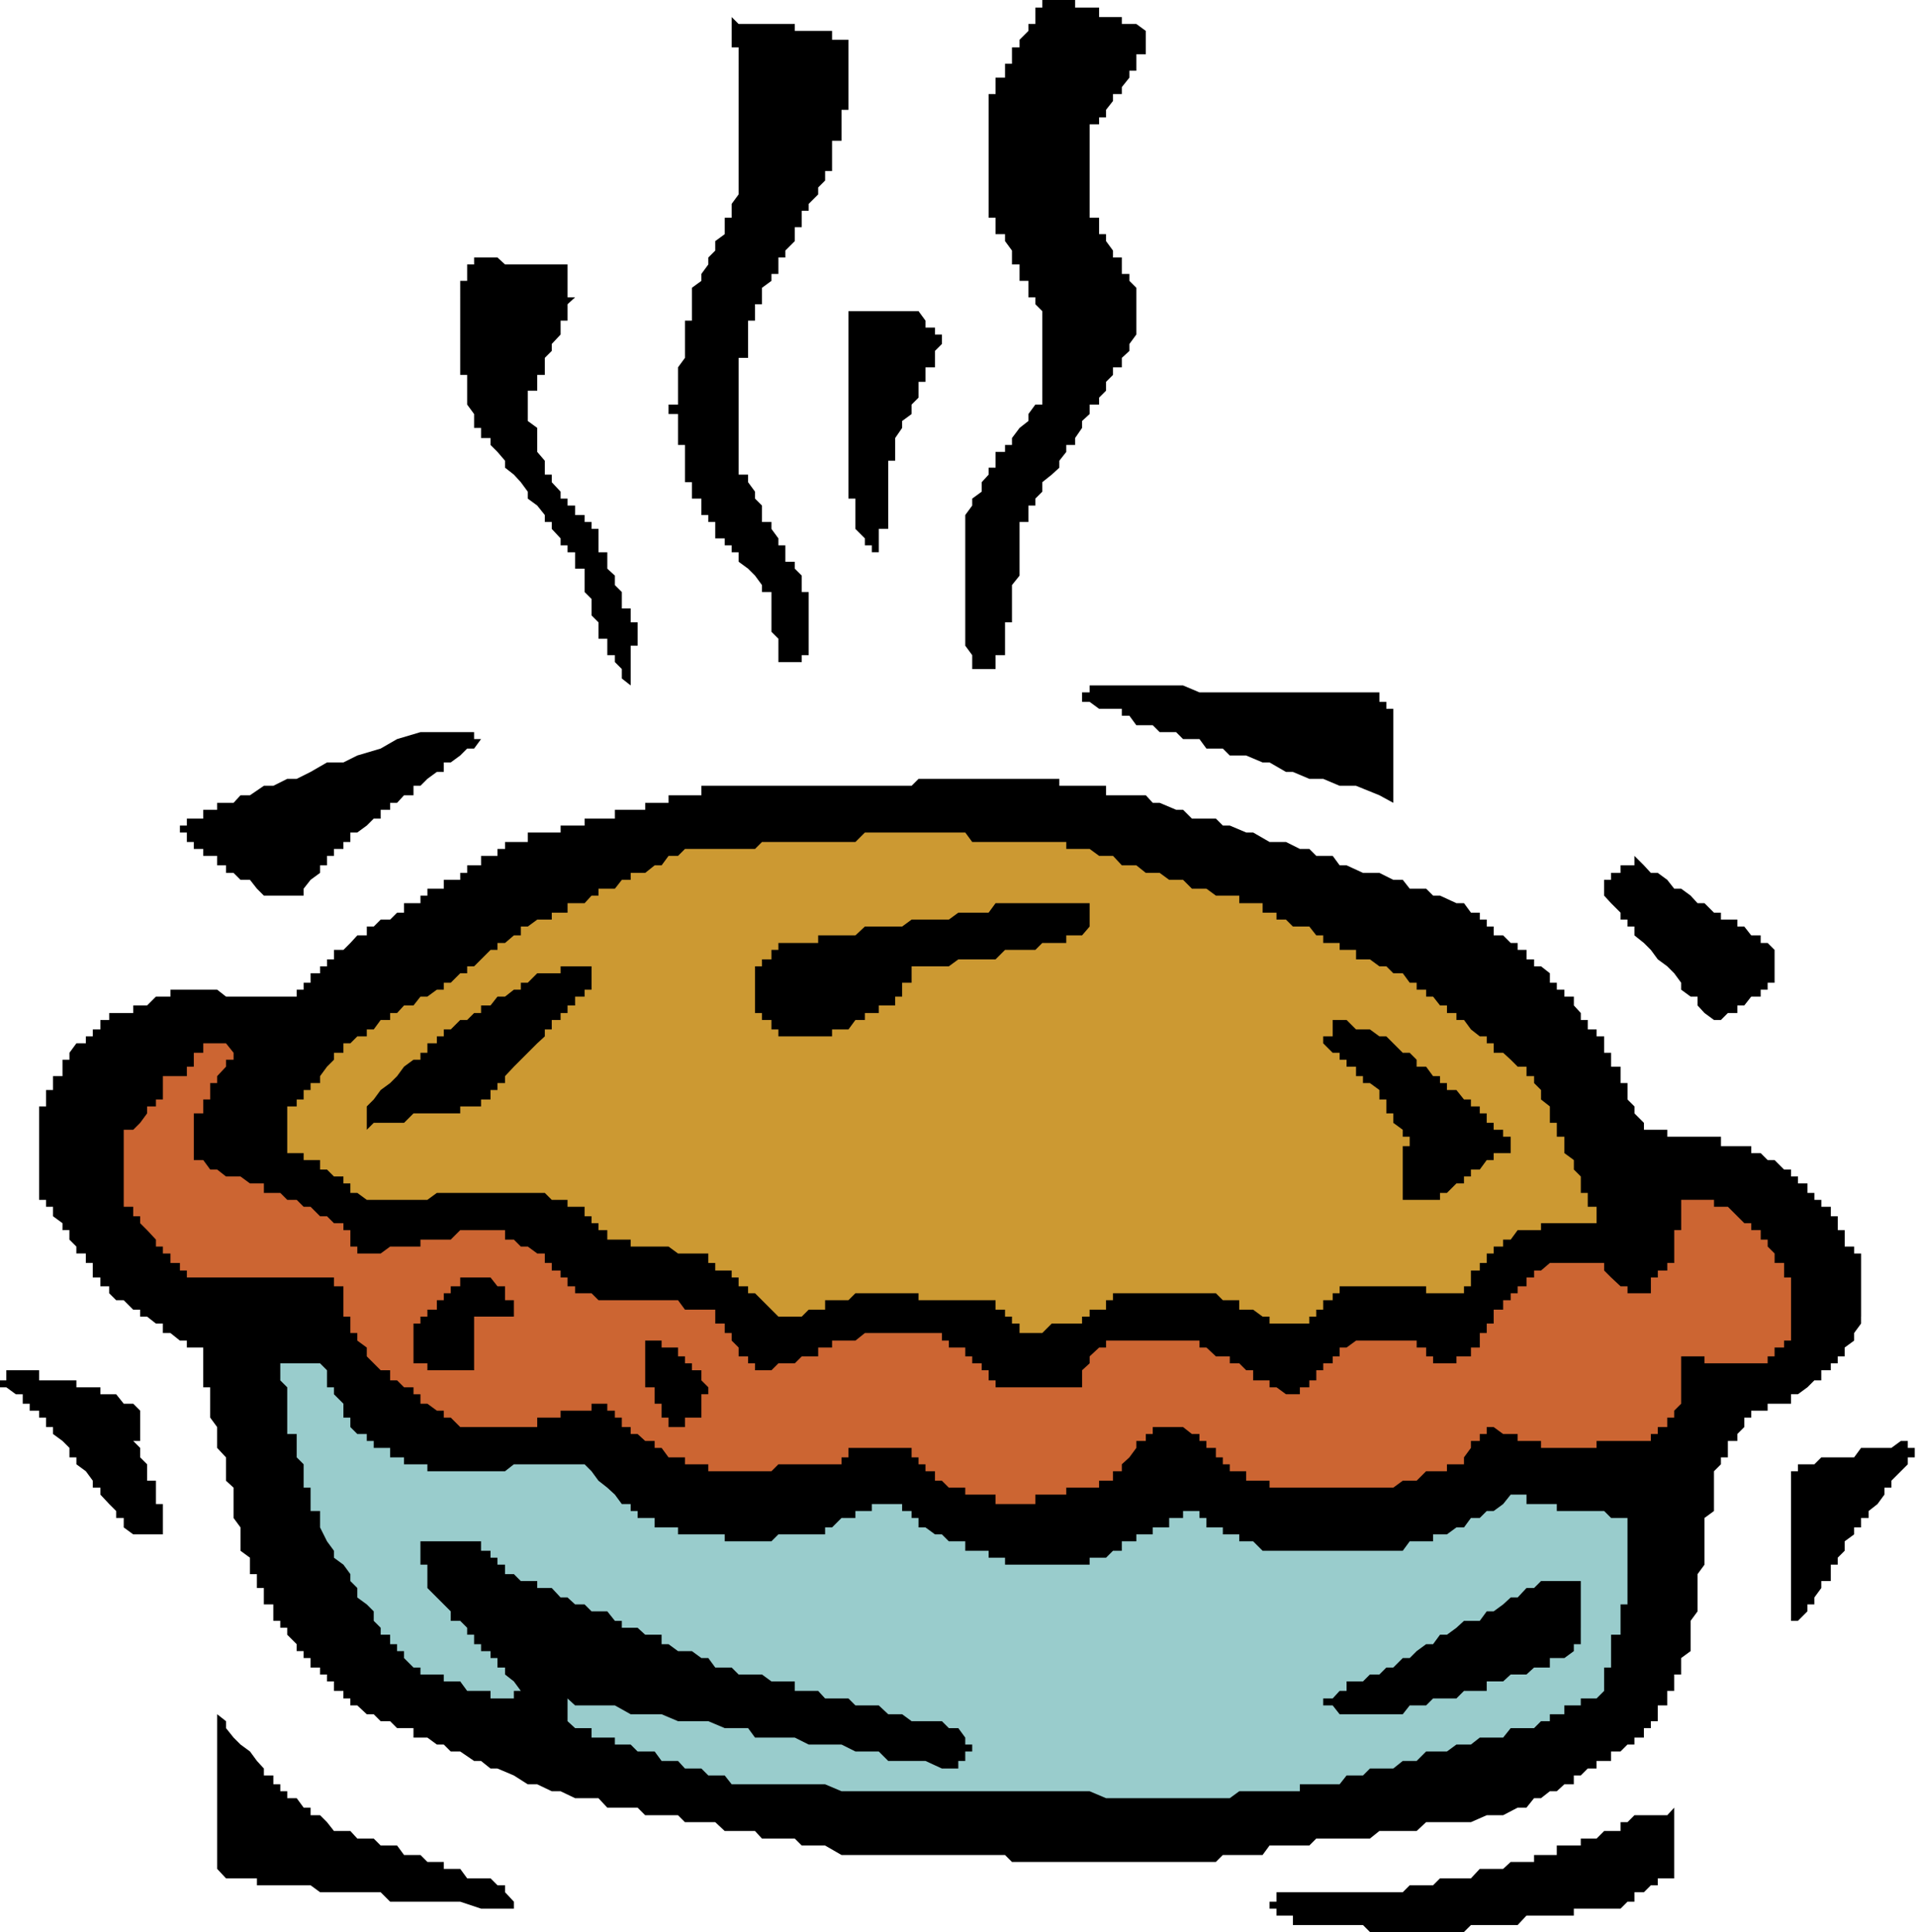 <svg xmlns="http://www.w3.org/2000/svg" fill-rule="evenodd" height="494.574" preserveAspectRatio="none" stroke-linecap="round" viewBox="0 0 3035 3061" width="490.455"><style>.brush1{fill:#000}.pen1{stroke:none}</style><path class="pen1 brush1" d="M3022 2309v11l-11 11-15 15v11h-11v11l-11 15-14 11v11h-12v15h-11v11l-15 11v15l-11 11v11h-11v26h-15v11l-11 15v11h-11v11l-15 15h-11v-237h11v-11h26l11-11h52l11-15h48l15-11h11v11h11v15h-11zm-74-223v11l-11 15v12l-15 11v14h-11v11h-11v11h-15v16h-11l-11 11-15 11h-11v15h-37v11h-26v11h-11v15l-11 11v11h-15v26h-11v11l-11 11v63l-15 11v74l-11 15v59l-11 15v48l-15 11v26h-11v26h-11v23h-15v25h-11v11h-11v15h-15v11h-11l-11 11h-15v15h-23v12h-14l-11 11h-11v14h-15l-12 11h-11l-14 11h-11l-12 15h-14l-23 12h-26l-25 11h-71l-15 14h-59l-15 12h-85l-11 11h-63l-11 15h-63l-11 11h-323l-11-11h-259l-26-15h-37l-11-11h-52l-11-12h-48l-15-14h-48l-11-11h-52l-12-12h-48l-14-15h-37l-23-11h-14l-23-11h-15l-22-14-26-11h-11l-15-12h-11l-22-15h-15l-11-11h-11l-15-11h-22v-15h-26l-11-11h-15l-11-11h-11l-15-14h-11v-11h-11v-12h-15v-15h-11v-11h-11v-11h-15v-15h-11v-11h-11v-11l-15-15v-11h-11v-11h-11v-26h-15v-26h-11v-22h-11v-26l-15-11v-37l-11-15v-48l-12-11v-37l-14-15v-33l-11-15v-48h-11v-63h-26v-11h-11l-15-12h-12v-15h-11l-14-11h-11v-11h-11l-15-15h-12l-11-11v-11h-14v-14h-12v-23h-11v-15h-15v-11l-11-11v-15H99v-11l-15-11v-15H73v-11H62v-148h11v-26h11v-22h15v-26h11v-11l11-15h15v-11h11v-11h12v-15h14v-11h38v-12h22l14-14h23v-11h74l14 11h112v-11h11v-11h11v-15h15v-11h11v-11h11v-15h15l11-11 11-12h15v-14h11l11-11h15l11-11h11v-15h26v-12h11v-11h26v-14h26v-11h11v-12h22v-15h26v-11h12v-11h36v-15h52v-11h38v-11h48v-14h48v-11h37v-12h52v-15h333l11-11h223v11h74v15h63l11 12h11l26 11h11l14 14h38l11 11h11l26 11h11l26 15h26l22 11h15l11 11h26l11 15h11l26 12h26l22 11h15l11 14h26l11 11h11l26 12h12l11 15h14v11h11v11h11v14h15l12 12h11v11h14v15h12v11h11l14 11v15h11v11h12v11h15v14l11 12v11h11v15h14v11h12v26h11v22h15v26h11v26l11 11v11l15 15v11h37v11h85v15h48v11h15l11 11h11l15 15h11v11h11v11h15v15h11v11h11v11h15v15h11v22h11v26h15v11h11v100z"/><path class="pen1" style="fill:#cc6532" d="M2837 2124h-11v11h-15v14h-11v11h-100v-11h-37v75l-11 11v11h-11v15h-15v11h-11v11h-86v11h-88v-11h-37v-11h-23l-15-11h-11v11h-11v11h-14v11l-11 15v11h-27v11h-33l-15 15h-22l-15 11h-196v-11h-37v-15h-26v-11h-11v-11h-11v-15h-15v-11h-11v-11h-12l-14-11h-48v11h-11v11h-15v11l-11 15-12 11v11h-14v15h-22v11h-52v11h-49v15h-63v-15h-48v-11h-26l-11-11h-11v-15h-15v-11h-11v-11h-11v-15h-100v15h-11v11h-100l-11 11h-100v-11h-37v-11h-26l-11-15h-11v-11h-15l-12-11h-11v-11h-14v-15h-11v-11h-12v-11h-25v11h-49v11h-37v15H729l-15-15h-11v-11h-11l-15-11h-11v-15h-11v-11h-15l-11-11h-11v-16h-15l-11-11-11-11v-14l-15-11v-12h-11v-26h-11v-48h-15v-14H296v-11h-11v-12h-15v-15h-12v-11h-11v-11l-14-15-11-11v-11h-11v-15h-15v-122h15l11-11 11-15v-11h14v-11h11v-37h38v-15h11v-22h15v-15h36l12 15v11h-12v11l-14 15v11h-11v26h-11v22h-15v74h15l11 15h11l14 11h23l15 11h22v15h26l11 11h15l11 11h11l15 15h11l11 11h15v11h11v26h11v11h37l15-11h48v-11h48l15-15h71v15h14l11 11h11l15 11h12v15h11v12h14v11h11v14h12v11h26l11 11h126l11 15h48v22h15v15h11v12l11 11v14h15v11h11v11h26l11-11h26l11-11h26v-14h22v-11h37l15-12h122v12h11v11h26v14h11v11h15v11h11v16h11v11h137v-27l12-11v-11l15-14h11v-11h148v11h11l15 14h22v11h15l11 11h11v16h26v11h11l15 11h22v-11h15v-11h11v-16h11v-11h15v-11h11v-14h11l15-11h96v11h15v14h11v11h37v-11h23v-14h14v-23h11v-15h11v-22h15v-15h12v-11h11v-11h14v-14h12v-11h11l14-12h86v12l11 11 15 14h11v11h37v-25h11v-11h15v-12h11v-52h11v-48h52v11h22l15 15 11 11h11v11h15v15h11v11l11 11v15h15v23h11v100z"/><path class="pen1 brush1" d="M2811 1542v15h-11v11h-11v11h-15l-11 14h-11v12h-15l-11 11h-11l-15-11-11-12v-14h-11l-15-11v-11l-11-15-11-11-15-11-11-15-11-11-15-12v-14h-11v-11h-11v-11l-15-15-11-12v-25h11v-11h15v-12h22v-15l15 15 11 12h11l15 11 11 14h11l15 11 11 12h11l15 15h11v11h26v11h11l11 14h15v12h11l11 11v37zm-159 1434h-26v11h-11l-11 11h-15v15h-11l-11 11h-74v11h-75l-14 15h-74l-11 11h-149l-11-11h-111v-15h-26v-11h-11v-11h11v-15h200l11-11h37l11-11h49l14-15h37l12-11h37v-11h36v-15h38v-11h25l12-12h26v-14h11l11-11h52l11-12v112z"/><path class="pen1" style="fill:#9cc" d="M2578 2494v48h-11v48h-15v52h-11v37l-12 12h-25v11h-26v14h-23v11h-14l-11 11h-37l-12 15h-37l-14 11h-23l-15 11h-33l-15 15h-22l-15 12h-37l-11 11h-26l-11 14h-63v11h-96l-15 11h-196l-26-11h-393l-26-11h-148l-11-14h-26l-11-11h-26l-11-12h-26l-11-15h-27l-11-11h-25v-11h-37v-15h-26l-12-11v-36l12 11h63l25 14h49l26 11h48l26 11h37l11 15h63l22 11h52l22 11h37l15 15h59l26 12h26v-12h11v-15h11v-11h-11v-11l-11-15h-15l-11-11h-48l-15-11h-22l-15-14h-37l-11-11h-37l-11-12h-37v-15h-37l-15-11h-37l-11-11h-26l-11-15h-11l-15-11h-22l-15-11h-11v-15h-26l-12-11h-25v-11h-11l-12-15h-25l-11-11h-15l-12-11h-11l-14-15h-23v-11h-26l-11-11h-14v-15h-12v-11h-11v-11h-15v-15h-96v37h11v37l15 15 11 11 11 11v15h15l11 11v11h11v15h11v11h15v11h11v15h12v11l14 11 11 15h-11v12h-37v-12h-37l-11-15h-26v-11h-37v-11h-11l-15-15v-11h-11v-11h-11v-15h-15v-11l-11-11v-15l-11-11-15-11v-15l-11-11v-11l-11-15-15-11v-11l-11-15-11-22v-26h-15v-37h-11v-37l-11-11v-37h-15v-74l-11-11v-27h63l11 11v27h11v11l15 15v22h11v15l11 11h15v11h11v11h26v15h22v11h37v11h123l14-11h112l11 11 11 15 14 11 12 11 11 15h14v11h11v11h27v15h37v11h74v11h74l11-11h74v-11h11l15-15h22v-11h26v-11h48v11h15v11h11v15h11l15 11h11l11 11h26v15h37v11h26v11h134v-11h26l11-11h14v-15h23v-11h26v-11h26v-15h22v-11h26v11h11v15h26v11h26v11h22l15 15h222l11-15h37v-11h22l15-11h12l11-15h14l11-11h11l15-11 12-15h25v15h48v11h75l11 11h26v89z"/><path class="pen1" style="fill:#cc9932" d="M2529 1938h-88v11h-37l-11 15h-12v11h-15v11h-11v15h-11v12h-14v25h-11v11h-60v-11h-137v11h-11v11h-15v15h-11v11h-11v11h-63v-11h-11l-15-11h-22v-15h-26l-11-11h-163v11h-11v15h-26v11h-12v11h-48l-15 15h-36v-15h-12v-11h-11v-11h-15v-15h-122v-11h-100l-11 11h-37v15h-26l-11 11h-37l-11-11-15-15-11-11h-11v-11h-15v-14h-11v-11h-26v-12h-11v-15h-48l-15-11h-60v-11h-37v-15h-14v-11h-11v-11h-11v-15h-27v-11h-25l-11-11H692l-15 11h-96l-15-11h-11v-15h-11v-11h-15l-11-11h-11v-15h-26v-11h-26v-74h15v-11h11v-15h11v-11h15v-11l11-15 11-11v-11h15v-15h11l11-11h15v-11h11l11-15h15v-11h11l11-12h15l11-14h11l15-11h11v-11h11l15-15h11v-11h11l11-11 15-15h11v-11h12l14-12h11v-14h11l15-11h23v-11h25v-15h27l11-12h11v-11h26l11-14h14v-11h23l15-12h11l11-15h15l11-11h111l11-11h148l15-15h159l11 15h149v11h37l15 11h22l14 15h23l15 12h22l15 11h22l14 14h23l15 11h37v12h37v15h22v11h15l11 11h26l11 14h11v12h26v11h26v15h22l15 11h11l11 11h15l11 15h11v11h15v11h11l11 14h11v12h15v11h12l11 15 14 11h11v11h11v15h15l12 11 11 11h14v15h12v11l11 11v15l14 11v26h11v22h12v26l15 11v15l11 11v26h11v22h14v26z"/><path class="pen1 brush1" d="M2504 2579v26h-11v11l-15 11h-23v15h-25l-12 11h-25l-12 11h-26v15h-36l-12 12h-37l-11 11h-26l-11 14h-100l-11-14h-15v-11h15l11-12h11v-15h26l11-11h15l11-11h11l15-15h11l11-11 15-11h11l11-15h11l15-11 12-11h25l11-15h11l15-11 12-11h11l14-15h12l11-11h63v74zm-111-752h-27v11h-11l-11 15h-14v11h-11v11h-12l-15 15h-11v11h-59v-85h11v-15h-11v-11l-15-11v-15h-11v-22h-11v-15l-15-11h-11v-11h-11v-15h-15v-11h-11v-11h-11l-15-15v-11h15v-26h22l15 15h22l15 11h11l11 11 15 15h11l11 11v11h15l11 15h11v11h11v11h15l12 15h11v11h14v11h11v15h11v11h15v11h12v26zm-186-555-22-12-37-15h-26l-26-11h-22l-26-11h-11l-26-15h-11l-26-11h-26l-11-11h-26l-11-15h-26l-11-11h-26l-11-11h-26l-11-15h-12v-11h-36l-15-11h-12v-15h12v-11h148l26 11h285v15h11v11h11v149zM1800 86v26h-11v11l-12 15v11h-14v11l-11 14v12h-11v11h-15v148h15v26h11v11l11 15v11h14v26h12v11l11 11v74l-11 15v11l-12 11v15h-14v12l-11 11v14l-11 11v11h-15v15l-12 11v11l-11 16v11h-14v11l-11 14v11l-12 11-15 12v15l-11 11v11h-11v26h-14v85l-12 15v59h-11v52h-15v22h-37v-22l-11-15V816l11-15v-11l15-11v-15l11-12v-11h11v-25h15v-11h11v-11l12-16 14-11v-11l11-15h11V493l-11-11v-11h-11v-26h-14v-26h-12v-22l-11-15v-11h-15v-26h-11V149h11v-26h15v-22h11V75h12V63l14-14V38h11V12h11V0h52v12h38v15h36v11h23l15 11v37h-15zm-74 1382-12 14h-25v12h-38l-11 11h-48l-15 15h-59l-15 11h-59v26h-15v22h-11v14h-26v12h-22v11h-15l-11 15h-26v11h-85v-11h-11v-15h-15v-11h-11v-74h11v-11h15v-15h11v-11h63v-12h59l15-14h59l15-11h59l15-11h48l11-15h149v37zm-234-923-11 11v26h-15v23h-11v25l-11 11v15l-15 11v11l-11 16v36h-11v108h-15v37h-11v-11h-11v-11l-15-15v-48h-11V493h111l11 15v11h15v11h11v15zm-148-385v14h-11v49h-15v48h-11v15l-11 11v11l-15 15v11h-11v26h-11v22l-15 15v11h-11v26h-11v11l-15 11v26h-11v26h-11v59h-15v185h15v12l11 15v11l11 11v26h15v11l11 15v11h11v26h15v11l11 11v26h11v100h-11v11h-37v-37l-11-11v-63h-15v-11l-11-15-11-11-15-11v-15h-11v-11h-11v-11h-15v-26h-11v-11h-11v-26h-15v-26h-11v-59h-11v-49h-15v-15h15v-59l11-15v-59h11v-52l15-11v-11l11-15v-11l11-11v-15l15-11v-26h11v-22l11-15V75h-11V27l11 11h89v11h59v14h26v97zm-233 2086h-26v15h-26v-15h-11v-22h-11v-26h-15v-74h26v11h26v14h11v11h11v11h15v16l11 11v11h-11v37zM999 1086l-14-11v-15l-11-11v-11h-12v-26h-14v-26l-11-11v-26l-11-11v-37h-15v-26h-12v-11h-11v-11l-14-15v-11h-11v-11l-12-15-15-11v-11l-11-15-11-12-14-11v-11l-12-14-11-11v-11h-15v-16h-11v-22l-11-15v-47h-11V445h11v-26h11v-11h11v-11 11h26l12 11h99v52h12l-12 11v26h-11v22l-14 15v11l-11 11v27h-12v25h-15v48l15 11v38l12 14v22h11v12l14 15v11h11v11h12v15h15v11h11v11h11v37h14v26l12 11v15l11 11v26h14v22h11v37h-11v63zm-62 482h-11v11h-15v14h-12v12h-11v11h-14v15h-11v11l-12 11-15 15-11 11-11 11-14 15v11h-12v11h-11v15h-15v11h-33v11h-74l-15 15h-48l-11 11v-37l11-11 11-15 15-11 11-11 11-15 15-11h11v-11h11v-15h15v-11h11v-11h11l15-15h11l11-11h11v-12h15l11-14h12l14-11h11v-11h11l15-15h37v-11h49v37zM825 3024h-63l-33-11H618l-15-15h-96l-15-11h-85v-11h-49l-14-15v-245l14 11v11l12 15 11 11 15 11 11 15 11 12v11h15v14h11v11h11v11h15l11 15h11v12h15l11 11 11 14h26l11 12h26l11 11h26l11 15h26l11 11h26v11h26l11 15h37l11 11h12v11l14 15v11h11zm-11-938h-63v85h-74v-11h-22v-63h11v-11h11v-11h15v-15h11v-11h11v-11h15v-14h48l11 14h12v22h14v26zm-52-915-11 15h-11l-11 11-15 11h-11v15h-11l-15 11-11 11h-11v15h-15l-11 12h-11v11h-15v14h-11l-11 11-15 11h-11v15h-11v11h-15v11h-11v15h-11v12l-15 11-11 14v11h-63l-11-11-11-14h-15l-11-11h-12v-12h-14v-15h-22v-11h-15v-11h-11v-15h-11v-11h11v-11h26v-14h22v-11h26l11-12h15l22-15h15l22-11h15l22-11 26-15h26l22-11 37-11 26-15 37-11h85v11h11zM258 2431h-47l-15-11v-15h-12v-11l-11-11-14-15v-11h-12v-11l-11-15-15-11v-11h-11v-15l-11-11-15-11v-11H73v-15H62v-11H47v-11H36v-15H25l-15-11H-1v-11h11v-16h52v16h59v11h38v11h25l12 15h15l11 11v48h-11l11 11v15l11 11v26h14v37h11v48z"/></svg>
